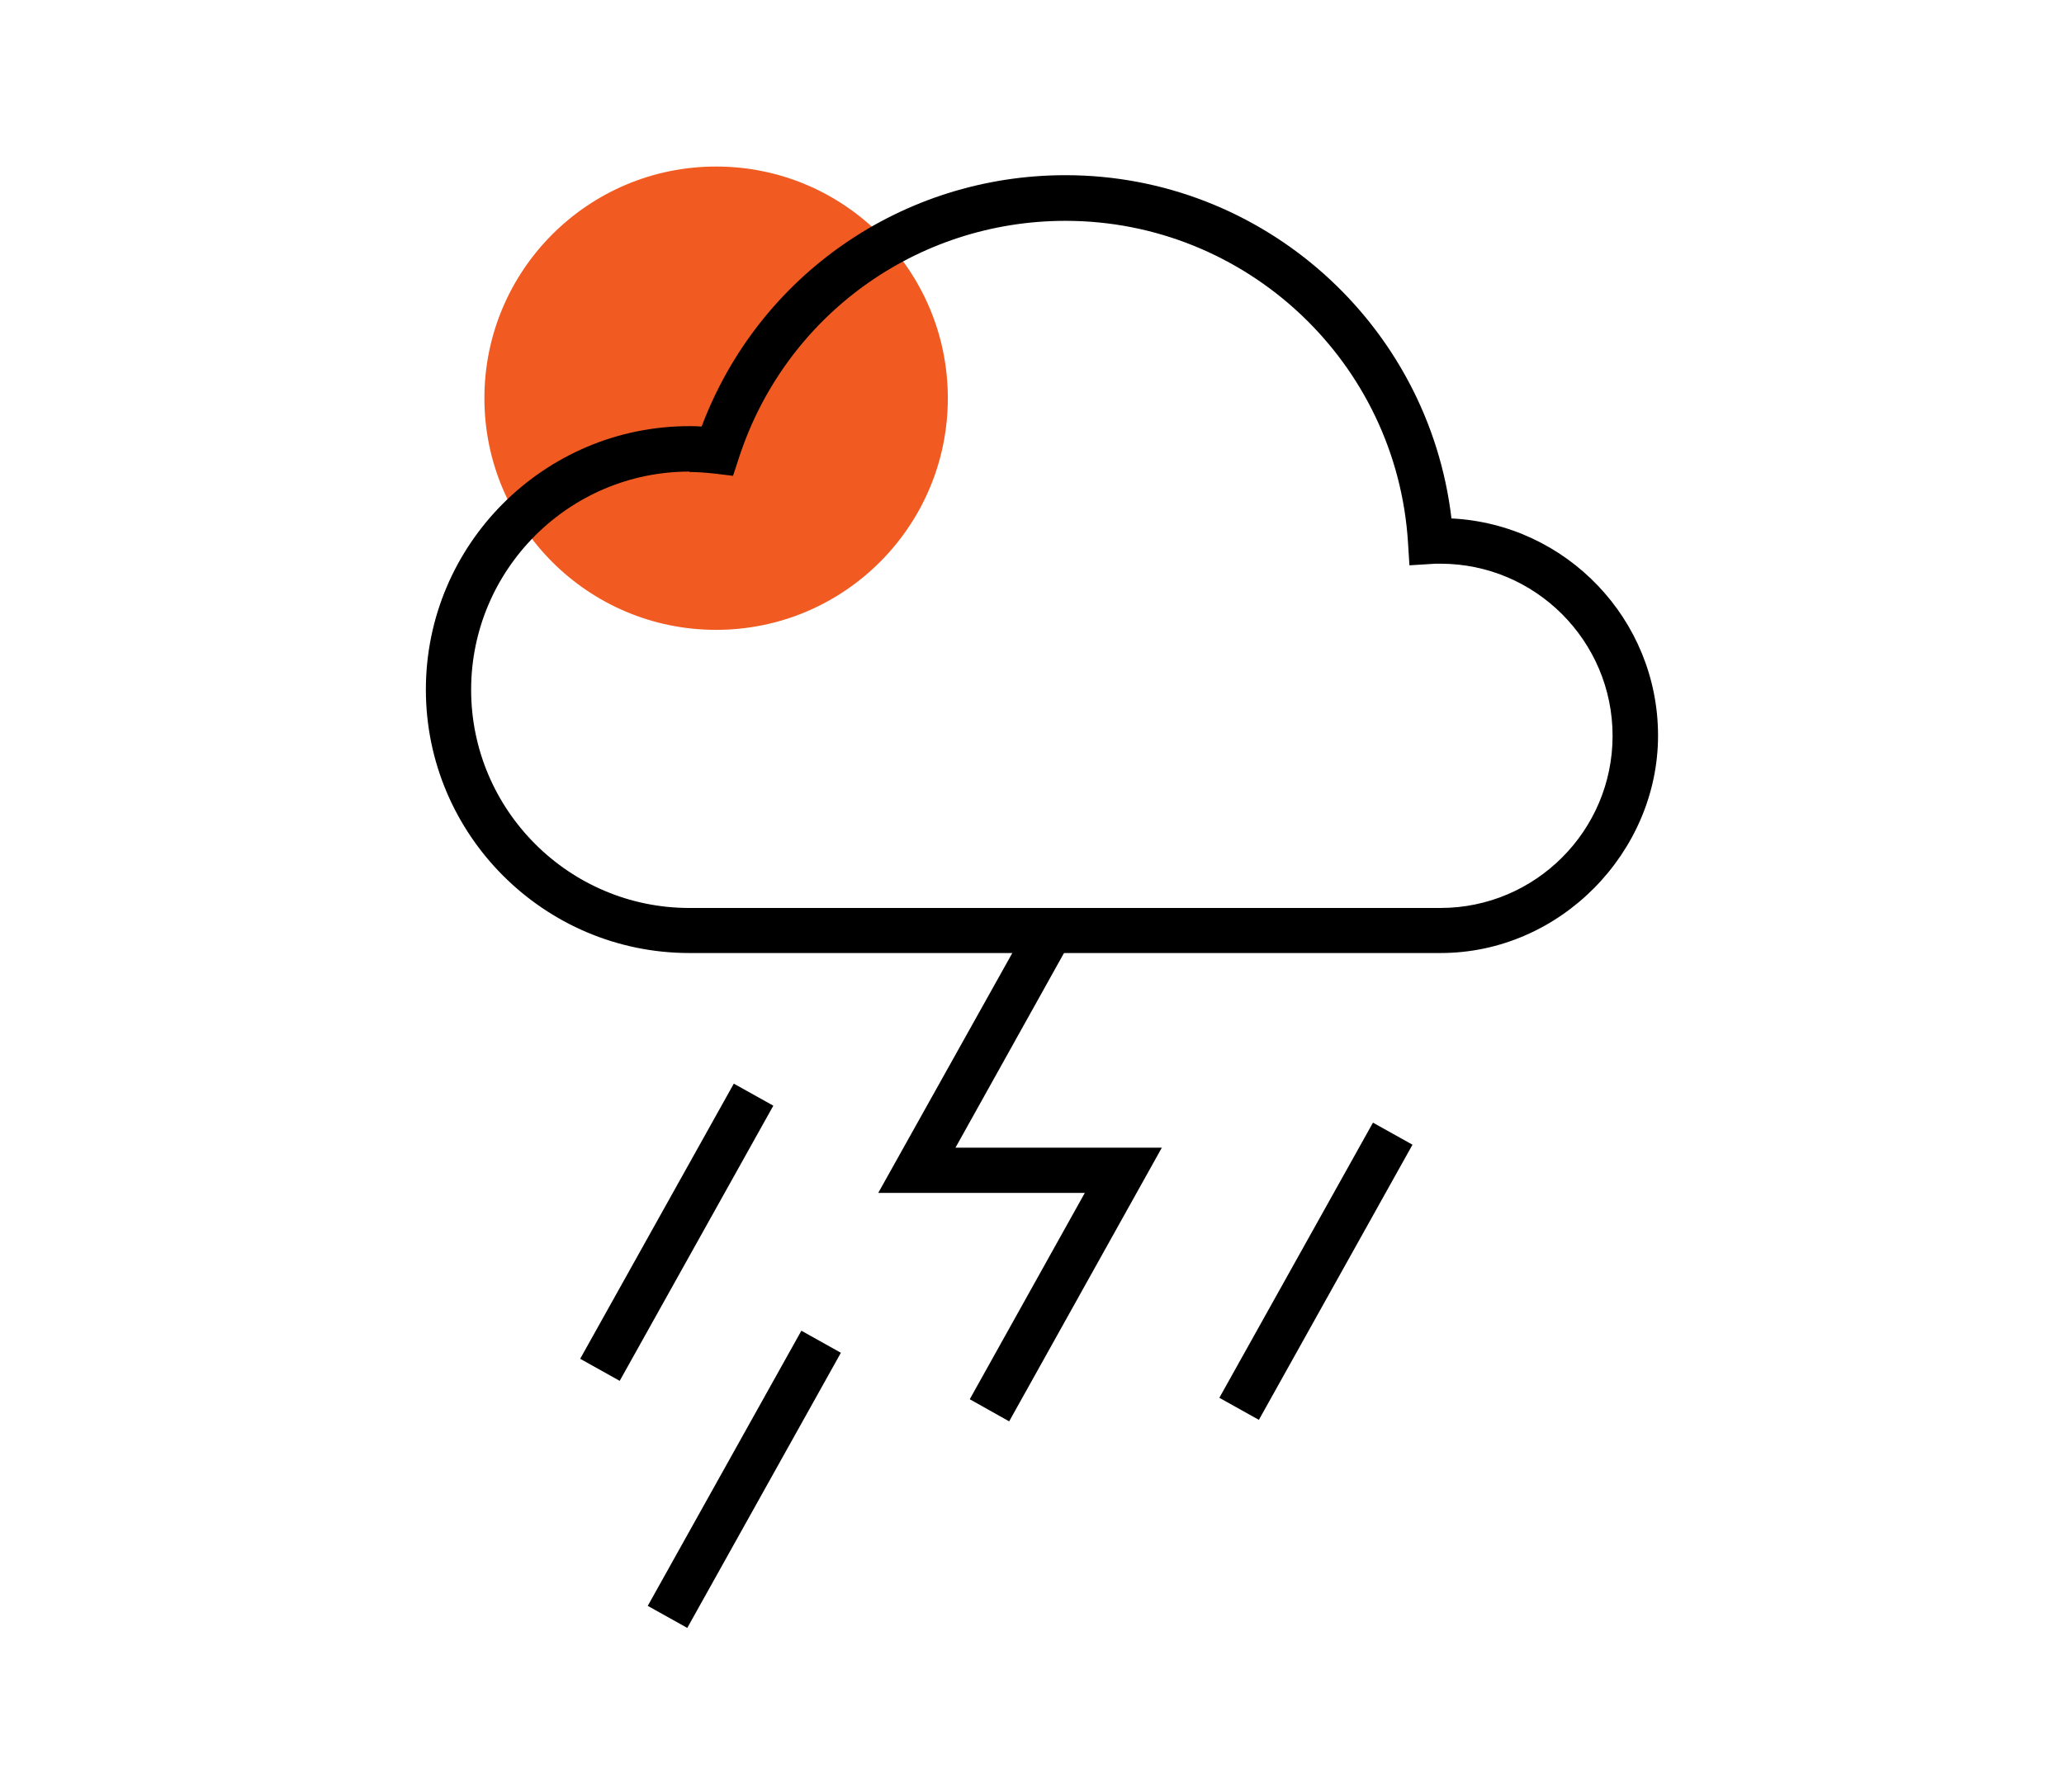 <?xml version="1.0" encoding="UTF-8"?> <svg xmlns="http://www.w3.org/2000/svg" width="114" height="99" viewBox="0 0 114 99" fill="none"><path d="M39.553 34.796C46.621 34.796 52.351 29.066 52.351 21.998C52.351 14.93 46.621 9.2 39.553 9.2C32.485 9.2 26.755 14.93 26.755 21.998C26.755 29.066 32.485 34.796 39.553 34.796Z" fill="#F15B22"></path><path d="M79.558 52.649H38.075C30.054 52.649 23.522 46.116 23.522 38.095C23.522 30.075 30.054 23.542 38.075 23.542C38.297 23.542 38.52 23.542 38.753 23.564C41.897 15.21 49.851 9.678 58.85 9.678C69.759 9.678 78.902 17.91 80.168 28.641C86.512 28.953 91.578 34.218 91.578 40.639C91.578 47.061 86.19 52.649 79.569 52.649H79.558ZM38.075 26.053C31.432 26.053 26.022 31.463 26.022 38.106C26.022 44.75 31.432 50.16 38.075 50.16H79.558C84.801 50.16 89.067 45.894 89.067 40.651C89.067 35.407 84.801 31.141 79.558 31.141H79.291L77.847 31.23L77.769 29.997C77.158 20.009 68.837 12.2 58.85 12.2C50.607 12.2 43.352 17.465 40.808 25.309L40.486 26.286L39.475 26.164C38.964 26.108 38.509 26.075 38.086 26.075L38.075 26.053Z" fill="black"></path><path d="M55.739 78.522L53.562 77.3L59.916 65.902H48.507L56.95 50.793L59.127 52.004L52.773 63.403H64.171L55.739 78.522Z" fill="black"></path><path d="M40.53 59.865L32.045 75.065L34.228 76.284L42.713 61.083L40.53 59.865Z" fill="black"></path><path d="M44.262 73.514L35.777 88.715L37.96 89.933L46.444 74.733L44.262 73.514Z" fill="black"></path><path d="M75.833 62.02L67.348 77.22L69.531 78.439L78.016 63.238L75.833 62.02Z" fill="black"></path></svg> 